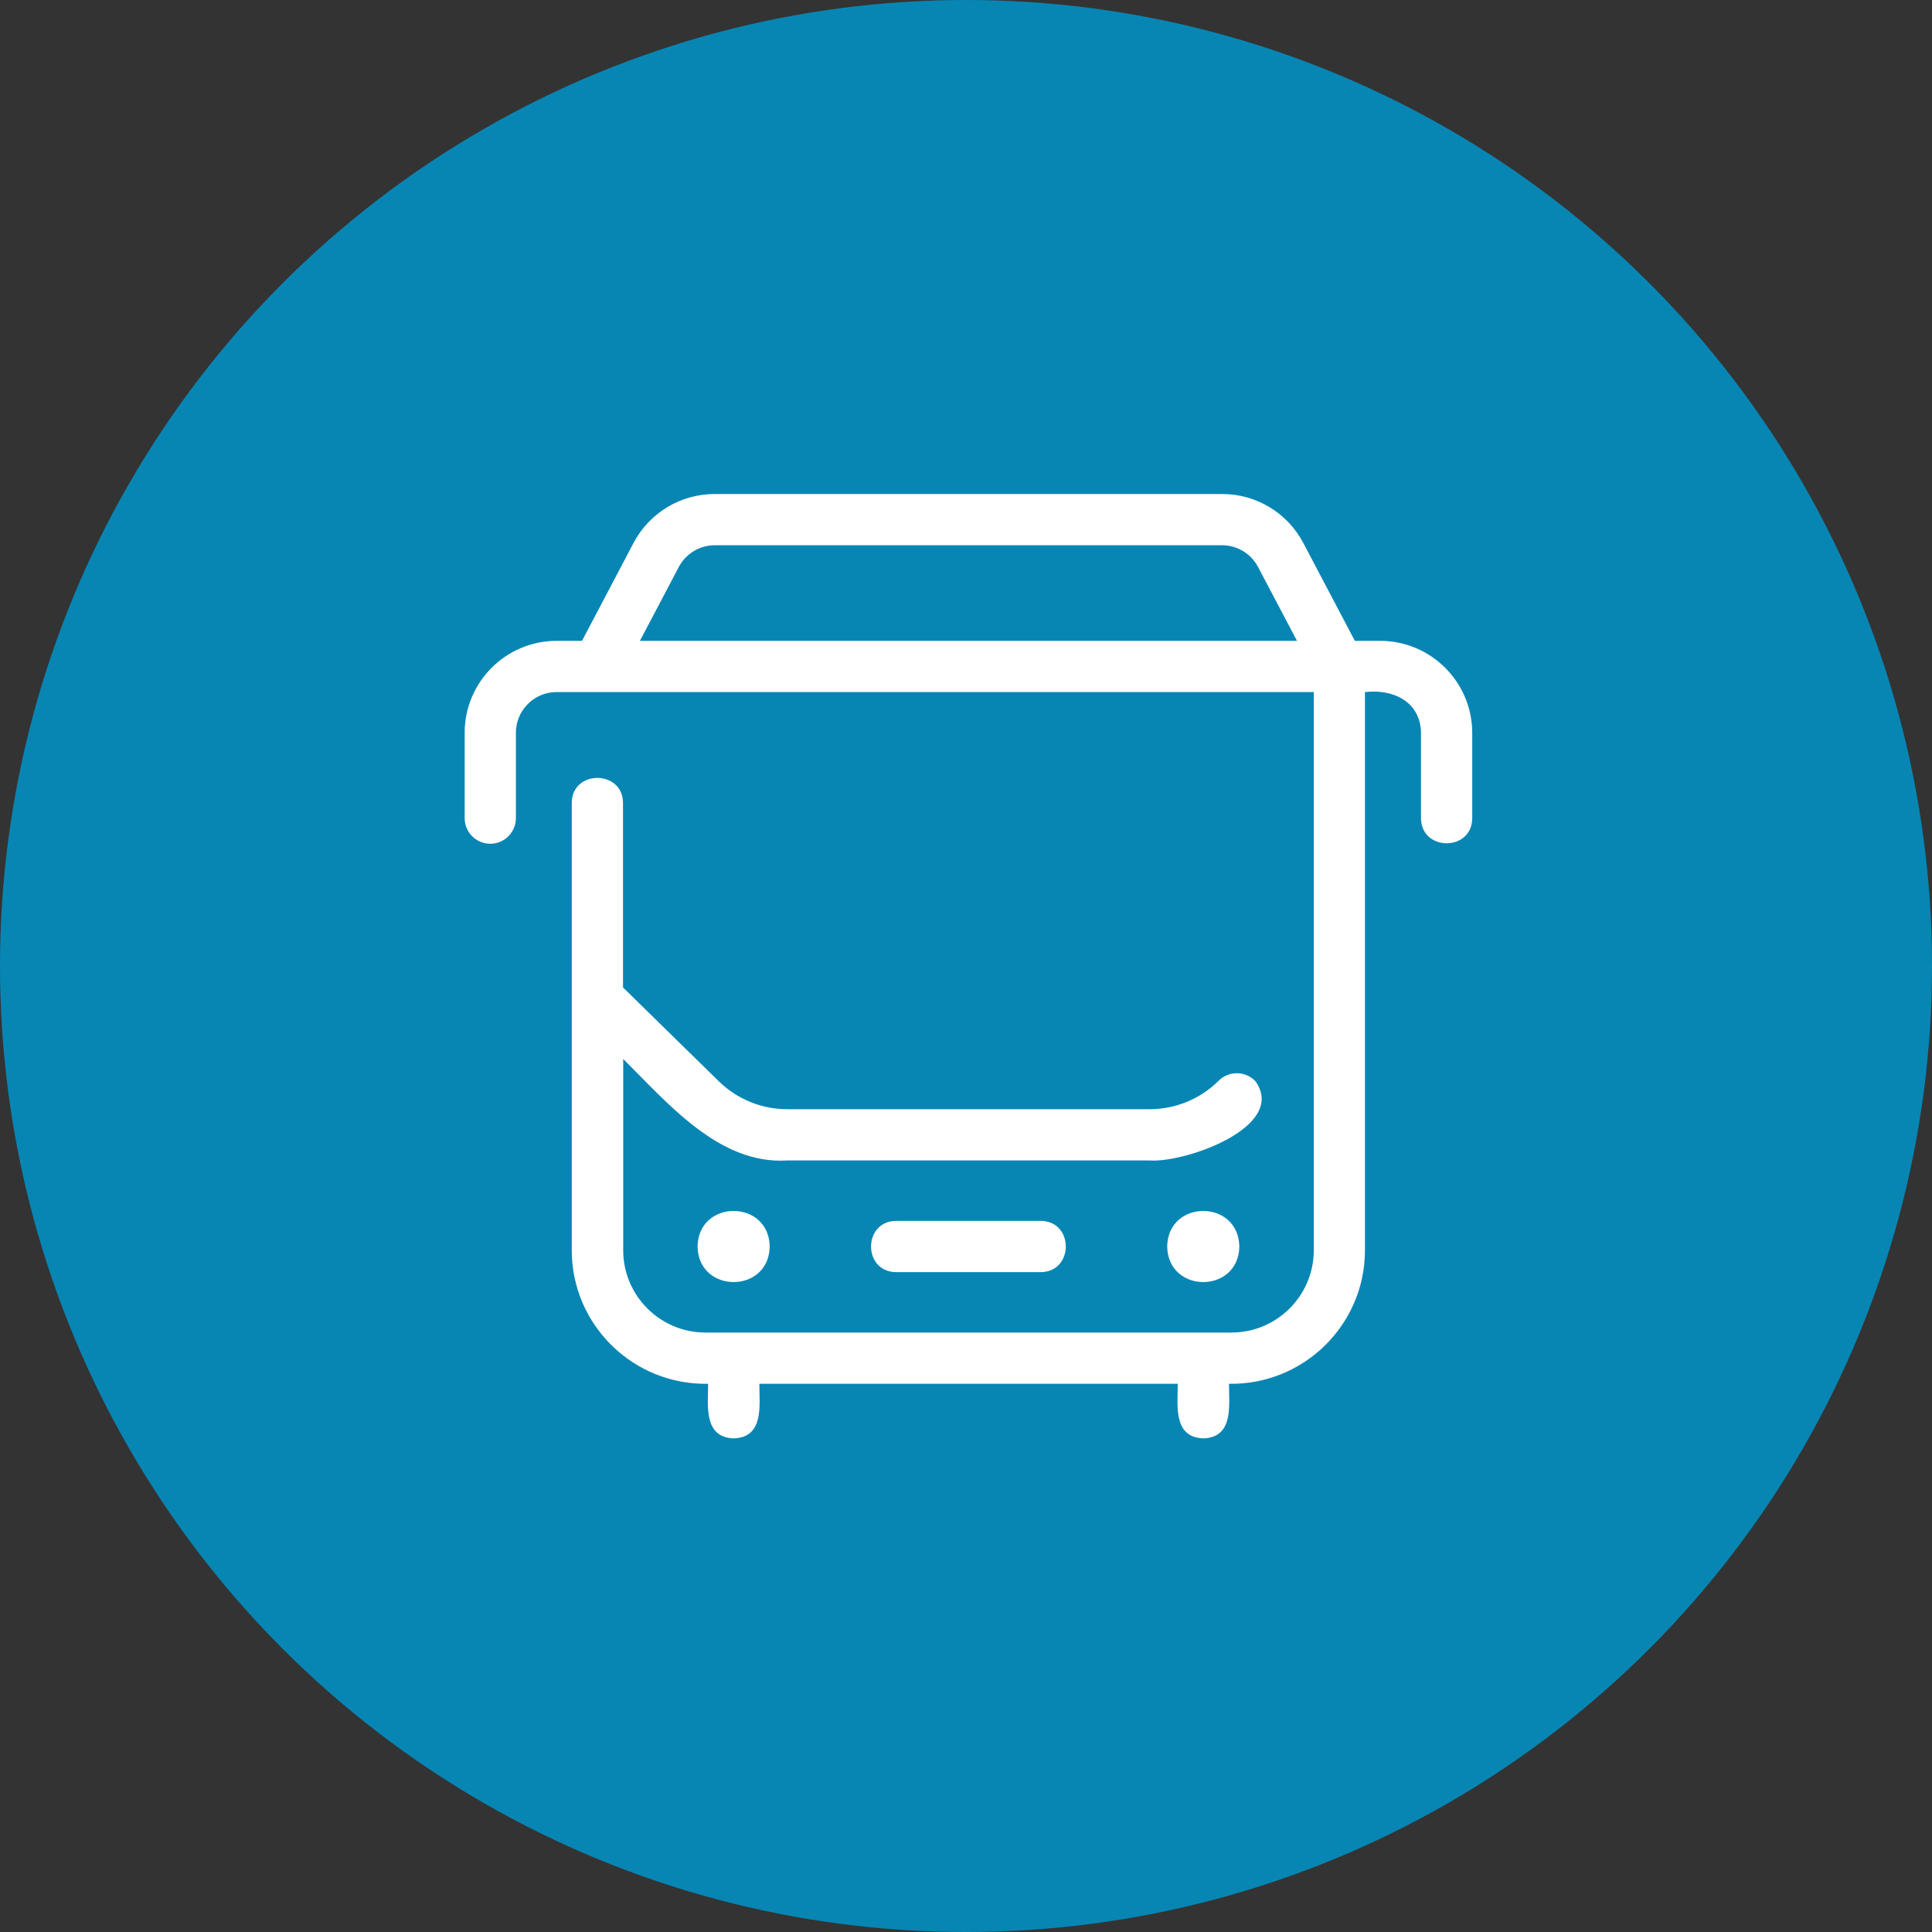 <svg width="395" height="395" viewBox="0 0 395 395" fill="none" xmlns="http://www.w3.org/2000/svg">
<rect x="0" y="0" width="395" height="395" fill="#333333" stroke="none"/>
<circle cx="197.5" cy="197.5" r="197.5" fill="#0786B4"/>
<path d="M282.202 131.02H276.999L266.476 111.035C263.236 104.855 256.825 100.986 249.849 101H146.144C139.161 100.986 132.757 104.855 129.51 111.035L118.994 131.02H113.791C103.421 131.034 95.014 139.442 95 149.812V167.269C95 170.16 97.346 172.507 100.237 172.507C103.128 172.507 105.474 170.16 105.474 167.269V149.812C105.481 145.224 109.203 141.502 113.791 141.495H268.606V255.626C268.592 264.913 261.057 272.441 251.769 272.441H144.23C134.95 272.434 127.422 264.906 127.415 255.626V216.521C136.409 225.382 146.982 238.175 160.99 237.253H235.01C242.154 237.812 263.201 230.466 256.727 221.123C254.702 218.888 251.155 218.853 249.074 221.039C245.324 224.726 240.268 226.793 235.01 226.779H160.99C155.731 226.793 150.676 224.726 146.926 221.039L127.373 201.884V164.176C127.373 157.367 116.913 157.304 116.899 164.176V255.626C116.899 270.905 129.51 283.223 144.775 282.916C144.782 287.28 143.756 293.858 150.012 294.081C156.269 293.858 155.243 287.273 155.25 282.916H240.792C240.799 287.28 239.773 293.858 246.029 294.081C252.286 293.858 251.26 287.273 251.267 282.916C266.504 283.181 279.066 270.877 279.066 255.626V141.495C284.792 140.817 290.407 143.429 290.525 149.812V167.269C290.553 174.113 300.972 174.127 301 167.269V149.812C300.965 139.442 292.571 131.048 282.202 131.02ZM130.83 131.02L138.784 115.916C140.222 113.185 143.057 111.475 146.144 111.475H249.849C252.936 111.475 255.771 113.185 257.209 115.916L265.17 131.02H130.83Z" fill="white"/>
<path d="M238.634 254.851C238.802 264.543 253.222 264.543 253.383 254.851C253.215 245.158 238.795 245.158 238.634 254.851Z" fill="white"/>
<path d="M142.617 254.851C142.785 264.543 157.205 264.543 157.366 254.851C157.198 245.158 142.778 245.158 142.617 254.851Z" fill="white"/>
<path d="M183.224 249.613C176.387 249.641 176.366 260.06 183.224 260.088H212.769C219.605 260.06 219.626 249.641 212.769 249.613H183.224Z" fill="white"/>
</svg>
